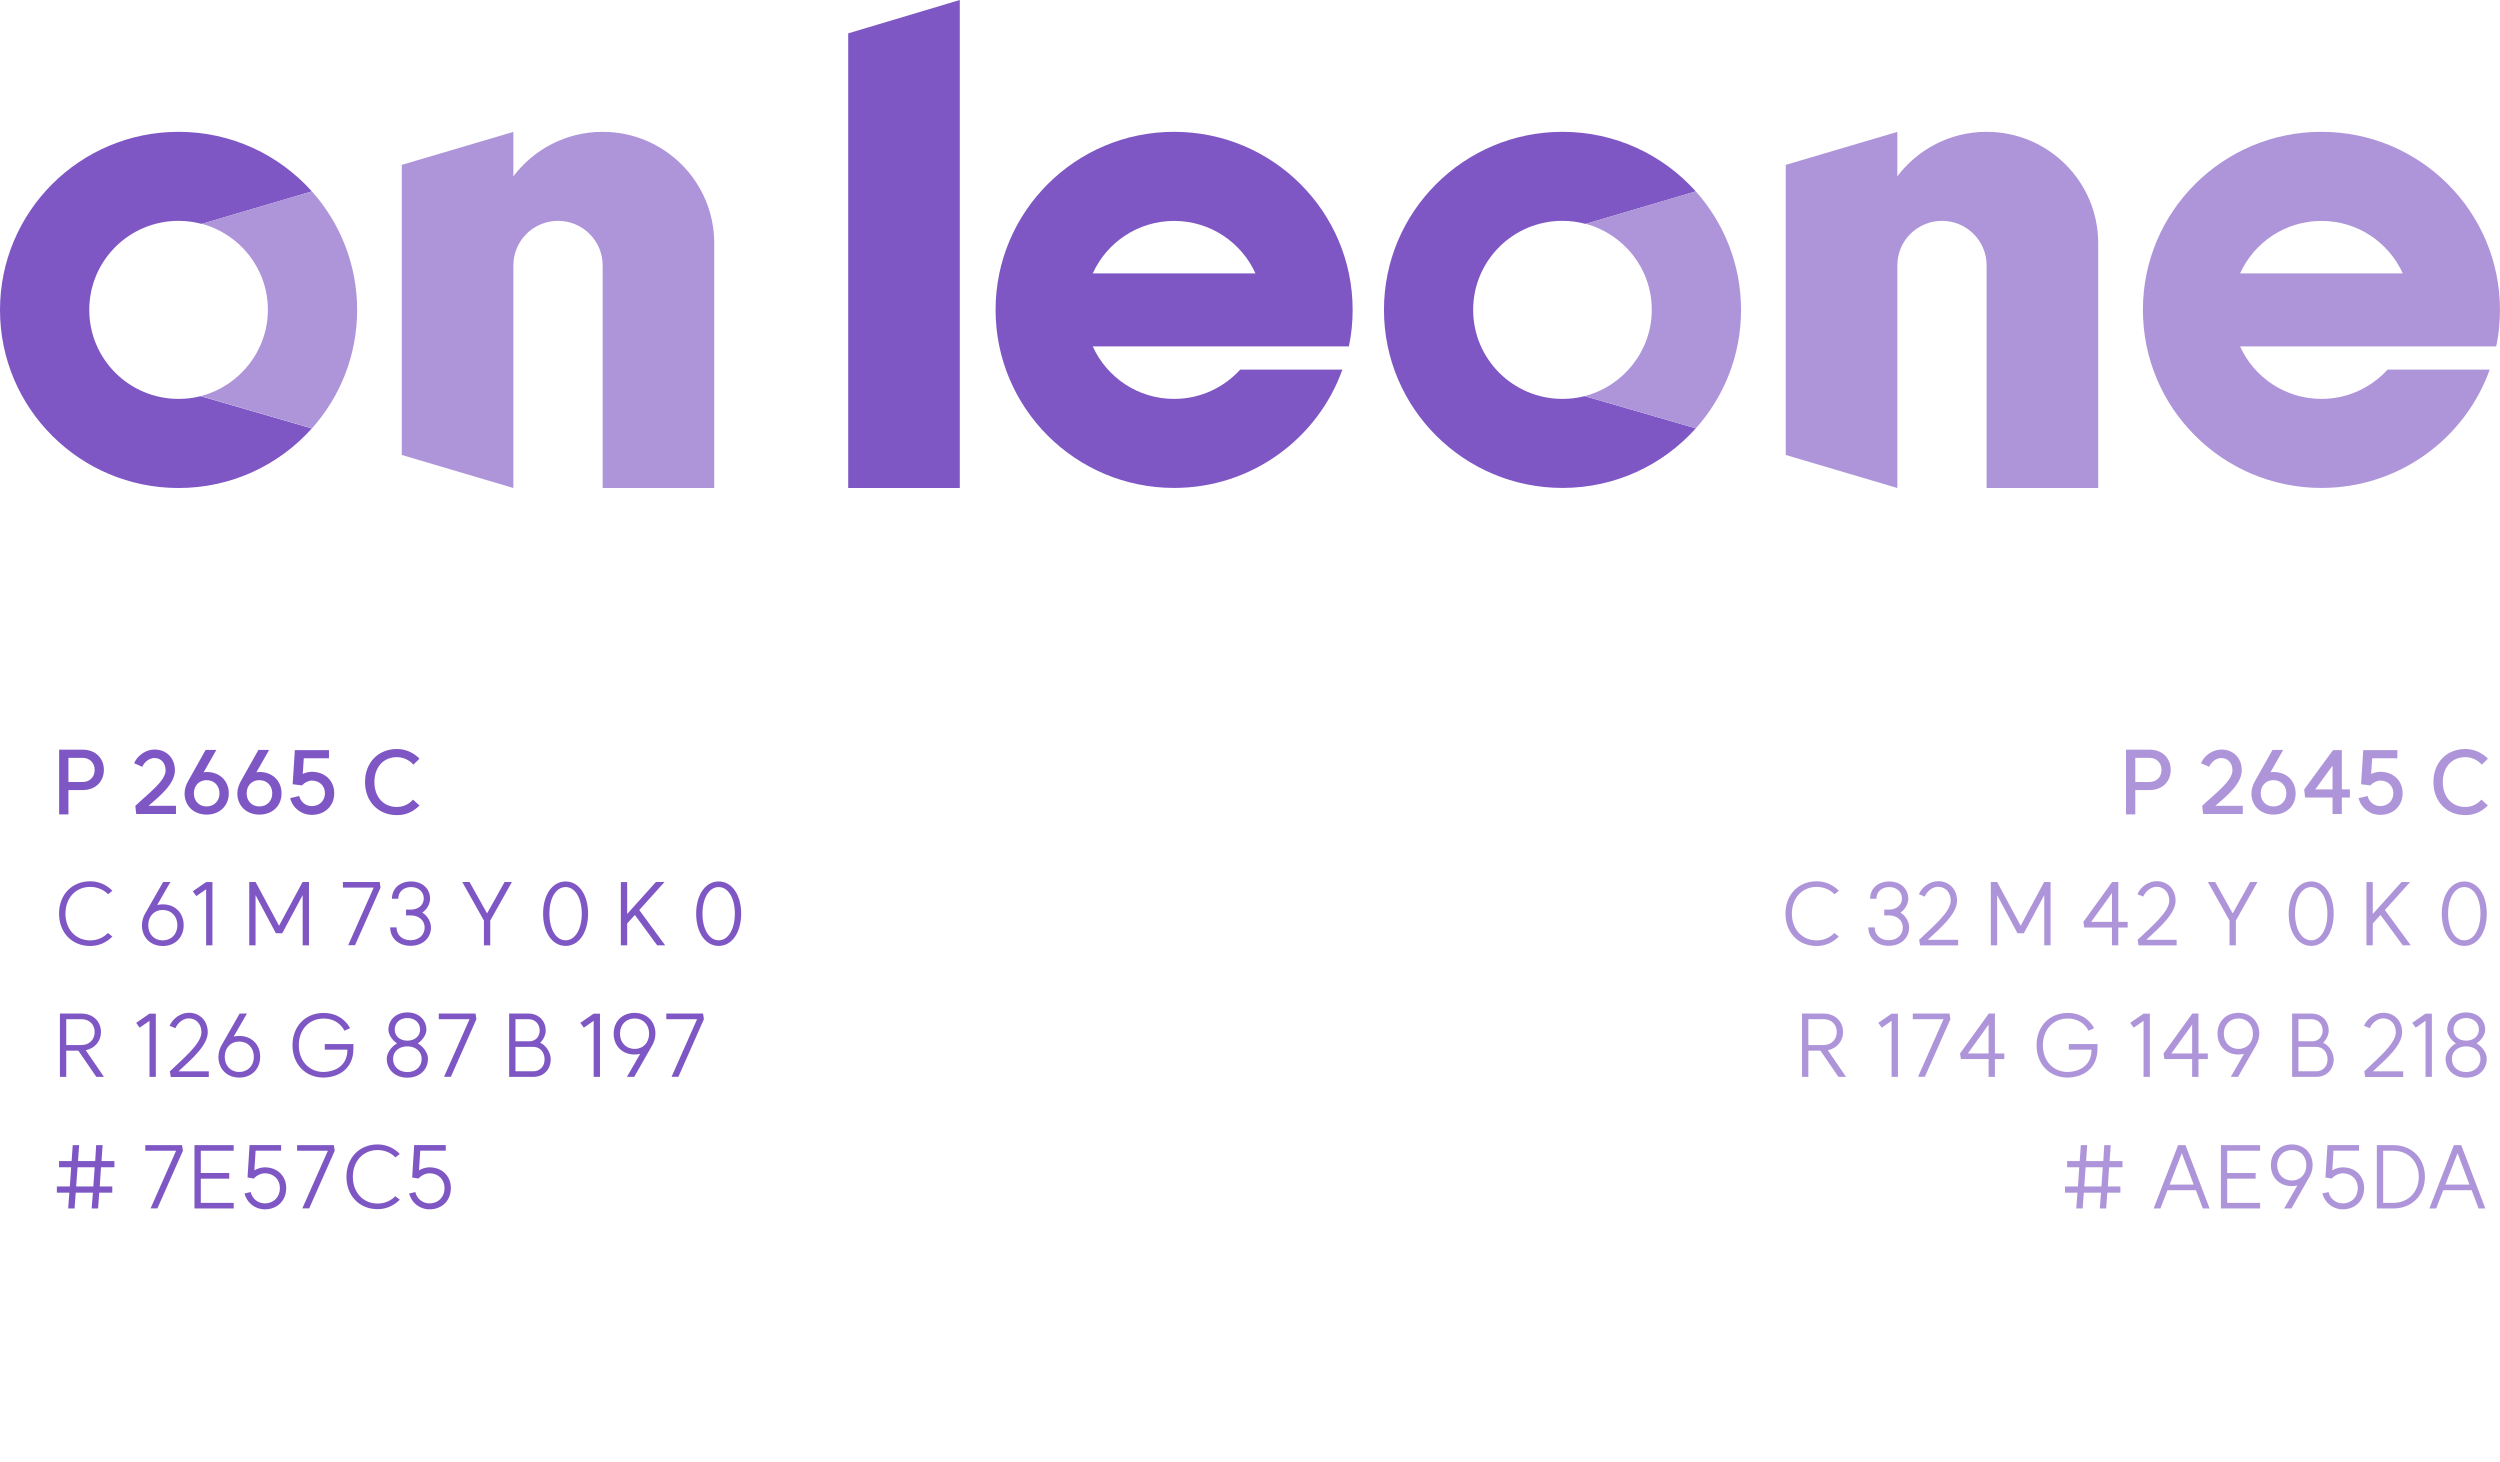 <svg width="342" height="200" viewBox="0 0 342 200" fill="none" xmlns="http://www.w3.org/2000/svg">
<path d="M294.064 106.974C295.024 106.974 295.696 106.29 295.696 105.318C295.696 104.358 295.012 103.674 294.052 103.674H292.108V106.974H294.064ZM294.1 102.558C295.78 102.558 296.956 103.698 296.956 105.318C296.956 106.938 295.78 108.078 294.1 108.078H292.108V111.414H290.836V102.558H294.1ZM301.261 110.238C303.013 108.558 305.401 106.854 305.401 105.378C305.401 104.394 304.777 103.698 303.889 103.698C303.205 103.698 302.521 104.19 302.209 104.898L301.093 104.406C301.573 103.302 302.737 102.534 303.889 102.534C305.533 102.534 306.673 103.71 306.673 105.378C306.673 107.214 304.681 108.846 303.061 110.238H306.817V111.354H301.381L301.261 110.238ZM311.007 110.322C312.039 110.322 312.771 109.578 312.771 108.534C312.771 107.466 312.039 106.722 311.007 106.722C309.987 106.722 309.267 107.466 309.267 108.534C309.267 109.578 309.987 110.322 311.007 110.322ZM307.995 108.534C307.995 107.898 308.223 107.334 308.475 106.866L310.875 102.594H312.339L310.599 105.654C310.743 105.63 310.887 105.606 311.043 105.606C312.807 105.618 314.043 106.818 314.043 108.534C314.043 110.238 312.795 111.438 311.019 111.438C309.243 111.438 307.995 110.238 307.995 108.534ZM320.362 102.618V107.994H321.466V109.098H320.362V111.354H319.09V109.098H315.334L315.214 107.994L319.15 102.618H320.362ZM316.726 107.994H319.09V104.742L316.726 107.994ZM324.264 107.442L322.992 107.286L323.292 102.618H327.96V103.734H324.516L324.372 105.87C324.768 105.69 325.212 105.582 325.608 105.582C327.408 105.582 328.68 106.794 328.68 108.51C328.68 110.25 327.408 111.474 325.608 111.474C324.192 111.474 322.968 110.526 322.656 109.182L323.892 108.894C324.072 109.698 324.78 110.274 325.608 110.274C326.664 110.274 327.408 109.542 327.408 108.51C327.408 107.502 326.664 106.782 325.608 106.782C325.164 106.782 324.612 107.058 324.264 107.442ZM337.26 111.51C334.692 111.51 332.892 109.638 332.892 106.986C332.892 104.322 334.692 102.462 337.26 102.462C338.472 102.462 339.552 102.978 340.344 103.782L339.504 104.61C338.976 103.986 338.136 103.578 337.248 103.578C335.412 103.578 334.176 104.946 334.176 106.986C334.176 109.026 335.412 110.394 337.248 110.394C338.196 110.394 338.952 109.962 339.456 109.386L340.344 110.19C339.552 110.994 338.532 111.522 337.26 111.51ZM248.526 129.414C246.018 129.414 244.254 127.59 244.254 124.986C244.254 122.382 246.018 120.558 248.526 120.558C249.714 120.558 250.782 121.062 251.55 121.854L250.962 122.334C250.35 121.698 249.462 121.326 248.526 121.326C246.534 121.326 245.13 122.838 245.13 124.986C245.13 127.134 246.534 128.646 248.526 128.646C249.462 128.646 250.326 128.274 250.938 127.638L251.55 128.118C250.782 128.91 249.714 129.414 248.526 129.414ZM259.983 124.842C260.751 125.31 261.171 126.15 261.171 126.87C261.171 128.346 260.019 129.39 258.375 129.39C256.743 129.39 255.591 128.346 255.591 126.87H256.455C256.455 127.902 257.247 128.622 258.375 128.622C259.515 128.622 260.307 127.902 260.307 126.882C260.307 125.91 259.515 125.226 258.399 125.226H257.763V124.434H258.399C259.443 124.434 260.187 123.81 260.187 122.922C260.187 121.998 259.467 121.35 258.447 121.35C257.415 121.35 256.695 122.01 256.695 122.946H255.831C255.831 121.554 256.911 120.582 258.447 120.582C259.971 120.582 261.051 121.554 261.051 122.946C261.051 123.594 260.679 124.374 259.983 124.842ZM262.541 128.562C264.257 126.894 266.861 124.794 266.861 123.222C266.861 122.106 266.153 121.314 265.133 121.314C264.401 121.314 263.645 121.866 263.297 122.658L262.505 122.322C262.961 121.278 264.053 120.546 265.133 120.546C266.657 120.546 267.725 121.65 267.725 123.222C267.725 125.046 265.397 127.002 263.717 128.562H267.869V129.33H262.661L262.541 128.562ZM275.994 127.674L273.21 122.454V129.318H272.346V120.654H273.21L276.426 126.642L279.642 120.654H280.518V129.318H279.654V122.454L276.858 127.674H275.994ZM289.781 120.654V126.114H291.065V126.882H289.781V129.318H288.917V126.882H285.125L285.005 126.114L288.941 120.654H289.781ZM286.073 126.114H288.917V122.166L286.073 126.114ZM292.435 128.562C294.151 126.894 296.755 124.794 296.755 123.222C296.755 122.106 296.047 121.314 295.027 121.314C294.295 121.314 293.539 121.866 293.191 122.658L292.399 122.322C292.855 121.278 293.947 120.546 295.027 120.546C296.551 120.546 297.619 121.65 297.619 123.222C297.619 125.046 295.291 127.002 293.611 128.562H297.763V129.33H292.555L292.435 128.562ZM308.828 120.654L305.864 125.934V129.318H305V125.934L302.036 120.654H303.032L305.432 124.95L307.832 120.654H308.828ZM316.178 128.634C317.474 128.634 318.386 127.122 318.386 124.986C318.386 122.85 317.474 121.35 316.178 121.35C314.87 121.35 313.958 122.85 313.958 124.986C313.958 127.122 314.87 128.634 316.178 128.634ZM316.178 129.402C314.366 129.402 313.094 127.578 313.094 124.986C313.094 122.406 314.366 120.582 316.178 120.582C317.978 120.582 319.25 122.406 319.25 124.986C319.25 127.578 317.978 129.402 316.178 129.402ZM329.709 120.654L326.253 124.494L329.793 129.318H328.701L325.653 125.166L324.597 126.33V129.318H323.733V120.666H324.597V125.034L328.533 120.654H329.709ZM337.12 128.634C338.416 128.634 339.328 127.122 339.328 124.986C339.328 122.85 338.416 121.35 337.12 121.35C335.812 121.35 334.9 122.85 334.9 124.986C334.9 127.122 335.812 128.634 337.12 128.634ZM337.12 129.402C335.308 129.402 334.036 127.578 334.036 124.986C334.036 122.406 335.308 120.582 337.12 120.582C338.92 120.582 340.192 122.406 340.192 124.986C340.192 127.578 338.92 129.402 337.12 129.402ZM249.47 142.962C250.526 142.962 251.27 142.218 251.27 141.174C251.27 140.142 250.526 139.422 249.47 139.422H247.382V142.962H249.47ZM252.542 147.318H251.498L249.038 143.73H247.382V147.318H246.518V138.654H249.446C251.03 138.654 252.134 139.71 252.134 141.198C252.146 142.41 251.282 143.43 250.046 143.67L252.542 147.318ZM259.636 138.666V147.318H258.772V139.65L257.428 140.586L256.948 139.926L258.772 138.666H259.636ZM263.321 147.306H262.385L265.877 139.422H261.665V138.654H266.693L266.813 139.422L263.321 147.306ZM272.906 138.654V144.114H274.19V144.882H272.906V147.318H272.042V144.882H268.25L268.13 144.114L272.066 138.654H272.906ZM269.198 144.114H272.042V140.166L269.198 144.114ZM286.942 142.83L286.93 143.526C286.93 146.01 285.154 147.366 282.862 147.414C280.366 147.414 278.602 145.59 278.602 142.986C278.602 140.394 280.366 138.57 282.862 138.57C285.55 138.57 286.474 140.658 286.474 140.658L285.706 141.006C285.706 141.006 284.998 139.338 282.862 139.338C280.87 139.338 279.466 140.85 279.466 142.986C279.466 145.134 280.87 146.646 282.862 146.646C284.758 146.574 286.114 145.578 286.114 143.598H283.018V142.83H286.942ZM294.101 138.666V147.318H293.237V139.65L291.893 140.586L291.413 139.926L293.237 138.666H294.101ZM300.749 138.654V144.114H302.033V144.882H300.749V147.318H299.885V144.882H296.093L295.973 144.114L299.909 138.654H300.749ZM297.041 144.114H299.885V140.166L297.041 144.114ZM306.236 139.326C305.048 139.326 304.22 140.178 304.22 141.402C304.22 142.626 305.048 143.49 306.236 143.49C307.388 143.49 308.204 142.626 308.204 141.402C308.204 140.178 307.388 139.326 306.236 139.326ZM309.068 141.402C309.068 142.014 308.876 142.566 308.624 143.01L306.164 147.318H305.168L306.98 144.174C306.74 144.222 306.476 144.258 306.212 144.258C304.532 144.258 303.356 143.082 303.356 141.402C303.356 139.734 304.532 138.558 306.212 138.558C307.892 138.558 309.068 139.734 309.068 141.402ZM313.561 147.318V138.654H316.189C317.581 138.654 318.565 139.626 318.565 141.006C318.565 141.558 318.265 142.206 317.809 142.65L318.097 142.806C318.769 143.25 319.249 144.114 319.249 144.906C319.249 146.322 318.265 147.318 316.861 147.318H313.561ZM316.873 146.55C317.773 146.55 318.409 145.878 318.409 144.93C318.409 143.922 317.773 143.214 316.873 143.214H314.425V146.55H316.873ZM316.405 142.446C317.185 142.41 317.737 141.81 317.737 140.982C317.737 140.07 317.101 139.422 316.201 139.422H314.425V142.446H316.405ZM323.432 146.562C325.148 144.894 327.752 142.794 327.752 141.222C327.752 140.106 327.044 139.314 326.024 139.314C325.292 139.314 324.536 139.866 324.188 140.658L323.396 140.322C323.852 139.278 324.944 138.546 326.024 138.546C327.548 138.546 328.616 139.65 328.616 141.222C328.616 143.046 326.288 145.002 324.608 146.562H328.76V147.33H323.552L323.432 146.562ZM332.679 138.666V147.318H331.815V139.65L330.471 140.586L329.991 139.926L331.815 138.666H332.679ZM337.371 146.658C338.523 146.658 339.327 145.914 339.327 144.858C339.327 143.85 338.523 143.142 337.371 143.142C336.219 143.142 335.415 143.85 335.415 144.858C335.415 145.914 336.219 146.658 337.371 146.658ZM335.643 140.85C335.643 141.738 336.351 142.362 337.371 142.362C338.391 142.362 339.111 141.738 339.111 140.85C339.111 139.914 338.391 139.266 337.371 139.266C336.351 139.266 335.643 139.914 335.643 140.85ZM338.799 142.734C339.615 143.214 340.191 144.078 340.191 144.834C340.191 146.358 339.027 147.426 337.371 147.426C335.715 147.426 334.551 146.358 334.551 144.834C334.551 144.078 335.127 143.214 335.955 142.734C335.259 142.266 334.779 141.498 334.779 140.874C334.779 139.482 335.847 138.498 337.371 138.498C338.895 138.498 339.975 139.482 339.975 140.874C339.975 141.498 339.495 142.266 338.799 142.734ZM288.749 156.654L288.593 158.838H290.357V159.678H288.521L288.353 162.306H290.069V163.158H288.281L288.125 165.318H287.249L287.417 163.158H285.065L284.909 165.318H284.033L284.189 163.158H282.485V162.306H284.261L284.441 159.678H282.785V158.838H284.501L284.657 156.654H285.533L285.377 158.838H287.729L287.861 156.654H288.749ZM285.317 159.678L285.125 162.306H287.477L287.657 159.678H285.317ZM298.974 156.654L302.274 165.318H301.35L300.402 162.822H296.514L295.542 165.318H294.618L297.966 156.654H298.974ZM296.802 162.054H300.102L298.47 157.758L296.802 162.054ZM309.183 156.654V157.422H304.683V160.47H308.571V161.238H304.683V164.55H309.183V165.318H303.819V156.654H309.183ZM313.537 157.326C312.349 157.326 311.521 158.178 311.521 159.402C311.521 160.626 312.349 161.49 313.537 161.49C314.689 161.49 315.505 160.626 315.505 159.402C315.505 158.178 314.689 157.326 313.537 157.326ZM316.369 159.402C316.369 160.014 316.177 160.566 315.925 161.01L313.465 165.318H312.469L314.281 162.174C314.041 162.222 313.777 162.258 313.513 162.258C311.833 162.258 310.657 161.082 310.657 159.402C310.657 157.734 311.833 156.558 313.513 156.558C315.193 156.558 316.369 157.734 316.369 159.402ZM318.984 161.226L318.12 161.082L318.396 156.642H322.716V157.41H319.224L319.056 160.098C319.5 159.846 320.016 159.69 320.484 159.69C322.2 159.69 323.412 160.866 323.412 162.534C323.412 164.238 322.2 165.438 320.484 165.438C319.152 165.438 318.012 164.538 317.712 163.266L318.552 163.074C318.756 163.986 319.548 164.622 320.484 164.622C321.696 164.622 322.548 163.758 322.548 162.534C322.548 161.346 321.696 160.506 320.484 160.506C319.968 160.506 319.344 160.806 318.984 161.226ZM327.407 164.55C329.447 164.55 330.887 163.074 330.887 160.986C330.887 158.898 329.447 157.422 327.407 157.422H326.015V164.55H327.407ZM327.407 156.654C329.939 156.654 331.727 158.442 331.727 160.986C331.727 163.53 329.939 165.318 327.407 165.318H325.151V156.654H327.407ZM336.697 156.654L339.997 165.318H339.073L338.125 162.822H334.237L333.265 165.318H332.341L335.689 156.654H336.697ZM334.525 162.054H337.825L336.193 157.758L334.525 162.054Z" fill="#AE95DA"/>
<path d="M11.318 106.974C12.278 106.974 12.95 106.29 12.95 105.318C12.95 104.358 12.266 103.674 11.306 103.674H9.362V106.974H11.318ZM11.354 102.558C13.034 102.558 14.21 103.698 14.21 105.318C14.21 106.938 13.034 108.078 11.354 108.078H9.362V111.414H8.09V102.558H11.354ZM18.515 110.238C20.267 108.558 22.655 106.854 22.655 105.378C22.655 104.394 22.031 103.698 21.143 103.698C20.459 103.698 19.775 104.19 19.463 104.898L18.347 104.406C18.827 103.302 19.991 102.534 21.143 102.534C22.787 102.534 23.927 103.71 23.927 105.378C23.927 107.214 21.935 108.846 20.315 110.238H24.071V111.354H18.635L18.515 110.238ZM28.261 110.322C29.293 110.322 30.025 109.578 30.025 108.534C30.025 107.466 29.293 106.722 28.261 106.722C27.241 106.722 26.521 107.466 26.521 108.534C26.521 109.578 27.241 110.322 28.261 110.322ZM25.249 108.534C25.249 107.898 25.477 107.334 25.729 106.866L28.129 102.594H29.593L27.853 105.654C27.997 105.63 28.141 105.606 28.297 105.606C30.061 105.618 31.297 106.818 31.297 108.534C31.297 110.238 30.049 111.438 28.273 111.438C26.497 111.438 25.249 110.238 25.249 108.534ZM35.48 110.322C36.512 110.322 37.244 109.578 37.244 108.534C37.244 107.466 36.512 106.722 35.48 106.722C34.46 106.722 33.74 107.466 33.74 108.534C33.74 109.578 34.46 110.322 35.48 110.322ZM32.468 108.534C32.468 107.898 32.696 107.334 32.948 106.866L35.348 102.594H36.812L35.072 105.654C35.216 105.63 35.36 105.606 35.516 105.606C37.28 105.618 38.516 106.818 38.516 108.534C38.516 110.238 37.268 111.438 35.492 111.438C33.716 111.438 32.468 110.238 32.468 108.534ZM41.307 107.442L40.035 107.286L40.335 102.618H45.003V103.734H41.559L41.415 105.87C41.811 105.69 42.255 105.582 42.651 105.582C44.451 105.582 45.723 106.794 45.723 108.51C45.723 110.25 44.451 111.474 42.651 111.474C41.235 111.474 40.011 110.526 39.699 109.182L40.935 108.894C41.115 109.698 41.823 110.274 42.651 110.274C43.707 110.274 44.451 109.542 44.451 108.51C44.451 107.502 43.707 106.782 42.651 106.782C42.207 106.782 41.655 107.058 41.307 107.442ZM54.303 111.51C51.735 111.51 49.935 109.638 49.935 106.986C49.935 104.322 51.735 102.462 54.303 102.462C55.515 102.462 56.595 102.978 57.387 103.782L56.547 104.61C56.019 103.986 55.179 103.578 54.291 103.578C52.455 103.578 51.219 104.946 51.219 106.986C51.219 109.026 52.455 110.394 54.291 110.394C55.239 110.394 55.995 109.962 56.499 109.386L57.387 110.19C56.595 110.994 55.575 111.522 54.303 111.51ZM12.35 129.414C9.842 129.414 8.078 127.59 8.078 124.986C8.078 122.382 9.842 120.558 12.35 120.558C13.538 120.558 14.606 121.062 15.374 121.854L14.786 122.334C14.174 121.698 13.286 121.326 12.35 121.326C10.358 121.326 8.954 122.838 8.954 124.986C8.954 127.134 10.358 128.646 12.35 128.646C13.286 128.646 14.15 128.274 14.762 127.638L15.374 128.118C14.606 128.91 13.538 129.414 12.35 129.414ZM22.247 128.646C23.435 128.646 24.263 127.794 24.263 126.57C24.263 125.346 23.435 124.482 22.247 124.482C21.095 124.482 20.279 125.346 20.279 126.57C20.279 127.794 21.095 128.646 22.247 128.646ZM19.415 126.57C19.415 125.958 19.607 125.406 19.859 124.962L22.319 120.654H23.315L21.503 123.798C21.743 123.75 22.007 123.714 22.271 123.714C23.951 123.714 25.127 124.89 25.127 126.57C25.127 128.238 23.951 129.414 22.271 129.414C20.591 129.414 19.415 128.238 19.415 126.57ZM29.062 120.666V129.318H28.198V121.65L26.854 122.586L26.374 121.926L28.198 120.666H29.062ZM37.744 127.674L34.96 122.454V129.318H34.096V120.654H34.96L38.176 126.642L41.392 120.654H42.268V129.318H41.404V122.454L38.608 127.674H37.744ZM48.567 129.306H47.631L51.123 121.422H46.911V120.654H51.939L52.059 121.422L48.567 129.306ZM57.768 124.842C58.536 125.31 58.956 126.15 58.956 126.87C58.956 128.346 57.804 129.39 56.16 129.39C54.528 129.39 53.376 128.346 53.376 126.87H54.24C54.24 127.902 55.032 128.622 56.16 128.622C57.3 128.622 58.092 127.902 58.092 126.882C58.092 125.91 57.3 125.226 56.184 125.226H55.548V124.434H56.184C57.228 124.434 57.972 123.81 57.972 122.922C57.972 121.998 57.252 121.35 56.232 121.35C55.2 121.35 54.48 122.01 54.48 122.946H53.616C53.616 121.554 54.696 120.582 56.232 120.582C57.756 120.582 58.836 121.554 58.836 122.946C58.836 123.594 58.464 124.374 57.768 124.842ZM70.028 120.654L67.064 125.934V129.318H66.2V125.934L63.236 120.654H64.232L66.632 124.95L69.032 120.654H70.028ZM77.378 128.634C78.674 128.634 79.586 127.122 79.586 124.986C79.586 122.85 78.674 121.35 77.378 121.35C76.07 121.35 75.158 122.85 75.158 124.986C75.158 127.122 76.07 128.634 77.378 128.634ZM77.378 129.402C75.566 129.402 74.294 127.578 74.294 124.986C74.294 122.406 75.566 120.582 77.378 120.582C79.178 120.582 80.45 122.406 80.45 124.986C80.45 127.578 79.178 129.402 77.378 129.402ZM90.908 120.654L87.452 124.494L90.992 129.318H89.9L86.852 125.166L85.796 126.33V129.318H84.932V120.666H85.796V125.034L89.732 120.654H90.908ZM98.319 128.634C99.615 128.634 100.527 127.122 100.527 124.986C100.527 122.85 99.615 121.35 98.319 121.35C97.011 121.35 96.099 122.85 96.099 124.986C96.099 127.122 97.011 128.634 98.319 128.634ZM98.319 129.402C96.507 129.402 95.235 127.578 95.235 124.986C95.235 122.406 96.507 120.582 98.319 120.582C100.119 120.582 101.391 122.406 101.391 124.986C101.391 127.578 100.119 129.402 98.319 129.402ZM11.15 142.962C12.206 142.962 12.95 142.218 12.95 141.174C12.95 140.142 12.206 139.422 11.15 139.422H9.062V142.962H11.15ZM14.222 147.318H13.178L10.718 143.73H9.062V147.318H8.198V138.654H11.126C12.71 138.654 13.814 139.71 13.814 141.198C13.826 142.41 12.962 143.43 11.726 143.67L14.222 147.318ZM21.316 138.666V147.318H20.452V139.65L19.108 140.586L18.628 139.926L20.452 138.666H21.316ZM23.237 146.562C24.953 144.894 27.557 142.794 27.557 141.222C27.557 140.106 26.849 139.314 25.829 139.314C25.097 139.314 24.341 139.866 23.993 140.658L23.201 140.322C23.657 139.278 24.749 138.546 25.829 138.546C27.353 138.546 28.421 139.65 28.421 141.222C28.421 143.046 26.093 145.002 24.413 146.562H28.565V147.33H23.357L23.237 146.562ZM32.712 146.646C33.9 146.646 34.728 145.794 34.728 144.57C34.728 143.346 33.9 142.482 32.712 142.482C31.56 142.482 30.744 143.346 30.744 144.57C30.744 145.794 31.56 146.646 32.712 146.646ZM29.88 144.57C29.88 143.958 30.072 143.406 30.324 142.962L32.784 138.654H33.78L31.968 141.798C32.208 141.75 32.472 141.714 32.736 141.714C34.416 141.714 35.592 142.89 35.592 144.57C35.592 146.238 34.416 147.414 32.736 147.414C31.056 147.414 29.88 146.238 29.88 144.57ZM48.353 142.83L48.341 143.526C48.341 146.01 46.565 147.366 44.273 147.414C41.777 147.414 40.013 145.59 40.013 142.986C40.013 140.394 41.777 138.57 44.273 138.57C46.961 138.57 47.885 140.658 47.885 140.658L47.117 141.006C47.117 141.006 46.409 139.338 44.273 139.338C42.281 139.338 40.877 140.85 40.877 142.986C40.877 145.134 42.281 146.646 44.273 146.646C46.169 146.574 47.525 145.578 47.525 143.598H44.429V142.83H48.353ZM55.727 146.658C56.879 146.658 57.683 145.914 57.683 144.858C57.683 143.85 56.879 143.142 55.727 143.142C54.575 143.142 53.771 143.85 53.771 144.858C53.771 145.914 54.575 146.658 55.727 146.658ZM53.999 140.85C53.999 141.738 54.707 142.362 55.727 142.362C56.747 142.362 57.467 141.738 57.467 140.85C57.467 139.914 56.747 139.266 55.727 139.266C54.707 139.266 53.999 139.914 53.999 140.85ZM57.155 142.734C57.971 143.214 58.547 144.078 58.547 144.834C58.547 146.358 57.383 147.426 55.727 147.426C54.071 147.426 52.907 146.358 52.907 144.834C52.907 144.078 53.483 143.214 54.311 142.734C53.615 142.266 53.135 141.498 53.135 140.874C53.135 139.482 54.203 138.498 55.727 138.498C57.251 138.498 58.331 139.482 58.331 140.874C58.331 141.498 57.851 142.266 57.155 142.734ZM61.68 147.306H60.744L64.236 139.422H60.024V138.654H65.052L65.172 139.422L61.68 147.306ZM69.651 147.318V138.654H72.279C73.671 138.654 74.655 139.626 74.655 141.006C74.655 141.558 74.355 142.206 73.899 142.65L74.187 142.806C74.859 143.25 75.339 144.114 75.339 144.906C75.339 146.322 74.355 147.318 72.951 147.318H69.651ZM72.963 146.55C73.863 146.55 74.499 145.878 74.499 144.93C74.499 143.922 73.863 143.214 72.963 143.214H70.515V146.55H72.963ZM72.495 142.446C73.275 142.41 73.827 141.81 73.827 140.982C73.827 140.07 73.191 139.422 72.291 139.422H70.515V142.446H72.495ZM82.078 138.666V147.318H81.214V139.65L79.87 140.586L79.39 139.926L81.214 138.666H82.078ZM86.83 139.326C85.642 139.326 84.814 140.178 84.814 141.402C84.814 142.626 85.642 143.49 86.83 143.49C87.982 143.49 88.798 142.626 88.798 141.402C88.798 140.178 87.982 139.326 86.83 139.326ZM89.662 141.402C89.662 142.014 89.47 142.566 89.218 143.01L86.758 147.318H85.762L87.574 144.174C87.334 144.222 87.07 144.258 86.806 144.258C85.126 144.258 83.95 143.082 83.95 141.402C83.95 139.734 85.126 138.558 86.806 138.558C88.486 138.558 89.662 139.734 89.662 141.402ZM92.805 147.306H91.869L95.361 139.422H91.149V138.654H96.177L96.297 139.422L92.805 147.306ZM14.042 156.654L13.886 158.838H15.65V159.678H13.814L13.646 162.306H15.362V163.158H13.574L13.418 165.318H12.542L12.71 163.158H10.358L10.202 165.318H9.326L9.482 163.158H7.778V162.306H9.554L9.734 159.678H8.078V158.838H9.794L9.95 156.654H10.826L10.67 158.838H13.022L13.154 156.654H14.042ZM10.61 159.678L10.418 162.306H12.77L12.95 159.678H10.61ZM21.532 165.306H20.596L24.088 157.422H19.876V156.654H24.904L25.024 157.422L21.532 165.306ZM31.969 156.654V157.422H27.469V160.47H31.357V161.238H27.469V164.55H31.969V165.318H26.605V156.654H31.969ZM34.727 161.226L33.862 161.082L34.139 156.642H38.459V157.41H34.967L34.798 160.098C35.242 159.846 35.758 159.69 36.227 159.69C37.943 159.69 39.154 160.866 39.154 162.534C39.154 164.238 37.943 165.438 36.227 165.438C34.895 165.438 33.755 164.538 33.455 163.266L34.294 163.074C34.498 163.986 35.291 164.622 36.227 164.622C37.438 164.622 38.291 163.758 38.291 162.534C38.291 161.346 37.438 160.506 36.227 160.506C35.711 160.506 35.087 160.806 34.727 161.226ZM42.297 165.306H41.361L44.853 157.422H40.641V156.654H45.669L45.789 157.422L42.297 165.306ZM51.666 165.414C49.158 165.414 47.395 163.59 47.395 160.986C47.395 158.382 49.158 156.558 51.666 156.558C52.855 156.558 53.922 157.062 54.691 157.854L54.102 158.334C53.49 157.698 52.602 157.326 51.666 157.326C49.675 157.326 48.27 158.838 48.27 160.986C48.27 163.134 49.675 164.646 51.666 164.646C52.602 164.646 53.467 164.274 54.078 163.638L54.691 164.118C53.922 164.91 52.855 165.414 51.666 165.414ZM57.25 161.226L56.386 161.082L56.662 156.642H60.982V157.41H57.49L57.322 160.098C57.766 159.846 58.282 159.69 58.75 159.69C60.466 159.69 61.678 160.866 61.678 162.534C61.678 164.238 60.466 165.438 58.75 165.438C57.418 165.438 56.278 164.538 55.978 163.266L56.818 163.074C57.022 163.986 57.814 164.622 58.75 164.622C59.962 164.622 60.814 163.758 60.814 162.534C60.814 161.346 59.962 160.506 58.75 160.506C58.234 160.506 57.61 160.806 57.25 161.226Z" fill="#7E57C5"/>
<g clip-path="url(#clip0_1_1045)">
<path d="M82.441 18.033C77.449 18.033 73.014 20.426 70.229 24.123V18.044L54.964 22.552V62.24L70.229 66.76V36.302C70.229 32.936 72.961 30.212 76.335 30.212C79.709 30.212 82.441 32.936 82.441 36.302V66.76H97.706V33.257C97.706 24.849 90.871 18.033 82.441 18.033Z" fill="#AE95DA"/>
<path d="M131.298 0L116.034 4.562V66.76H131.298V0Z" fill="#7E57C5"/>
<path d="M160.618 18.033C147.132 18.033 136.195 28.941 136.195 42.391C136.195 55.841 147.132 66.749 160.618 66.749C171.234 66.749 180.264 59.997 183.639 50.564H169.659C167.421 53.021 164.207 54.57 160.618 54.57C155.659 54.57 151.406 51.621 149.488 47.391H184.528C184.871 45.778 185.042 44.111 185.042 42.391C185.042 28.941 174.105 18.033 160.618 18.033ZM149.488 37.402C151.406 33.171 155.659 30.223 160.618 30.223C165.578 30.223 169.831 33.171 171.748 37.402H149.488Z" fill="#7E57C5"/>
<path d="M317.573 18.033C304.086 18.033 293.149 28.941 293.149 42.391C293.149 55.841 304.086 66.749 317.573 66.749C328.189 66.749 337.219 59.997 340.593 50.564H326.614C324.375 53.021 321.161 54.57 317.573 54.57C312.613 54.57 308.36 51.621 306.443 47.391H341.482C341.825 45.778 341.997 44.111 341.997 42.391C341.997 28.941 331.06 18.033 317.573 18.033ZM306.443 37.402C308.36 33.171 312.613 30.223 317.573 30.223C322.533 30.223 326.785 33.171 328.703 37.402H306.443Z" fill="#AE95DA"/>
<path d="M27.455 54.196C26.491 54.442 25.474 54.57 24.424 54.57C17.675 54.57 12.212 49.121 12.212 42.391C12.212 35.661 17.675 30.212 24.424 30.212C25.527 30.212 26.588 30.362 27.605 30.629L42.667 26.184C38.189 21.185 31.687 18.033 24.434 18.033C10.937 18.033 0 28.941 0 42.402C0 55.863 10.937 66.76 24.424 66.76C31.676 66.76 38.189 63.608 42.656 58.608L27.445 54.196H27.455Z" fill="#7E57C5"/>
<path d="M42.667 58.608C46.523 54.303 48.858 48.619 48.858 42.391C48.858 36.163 46.512 30.49 42.667 26.174L27.605 30.618C32.811 32.018 36.646 36.75 36.646 42.38C36.646 48.01 32.736 52.839 27.455 54.185L42.667 58.597V58.608Z" fill="#AE95DA"/>
<path d="M271.768 18.033C266.776 18.033 262.341 20.426 259.556 24.123V18.044L244.291 22.552V62.24L259.556 66.76V36.302C259.556 32.936 262.287 30.212 265.662 30.212C269.036 30.212 271.768 32.936 271.768 36.302V66.76H287.033V33.257C287.033 24.849 280.198 18.033 271.768 18.033Z" fill="#AE95DA"/>
<path d="M216.771 54.196C215.807 54.442 214.79 54.57 213.74 54.57C206.991 54.57 201.528 49.121 201.528 42.391C201.528 35.661 206.991 30.212 213.74 30.212C214.843 30.212 215.904 30.362 216.921 30.629L231.983 26.184C227.505 21.185 220.992 18.033 213.751 18.033C200.264 18.033 189.327 28.941 189.327 42.391C189.327 55.841 200.264 66.749 213.751 66.749C221.003 66.749 227.516 63.597 231.983 58.597L216.771 54.185V54.196Z" fill="#7E57C5"/>
<path d="M231.983 58.608C235.839 54.303 238.174 48.619 238.174 42.391C238.174 36.163 235.828 30.49 231.983 26.174L216.921 30.618C222.128 32.018 225.963 36.75 225.963 42.38C225.963 48.01 222.053 52.839 216.771 54.185L231.983 58.597V58.608Z" fill="#AE95DA"/>
</g>
<defs>
<clipPath id="clip0_1_1045">
<rect width="341.997" height="66.76" fill="white"/>
</clipPath>
</defs>
</svg>
